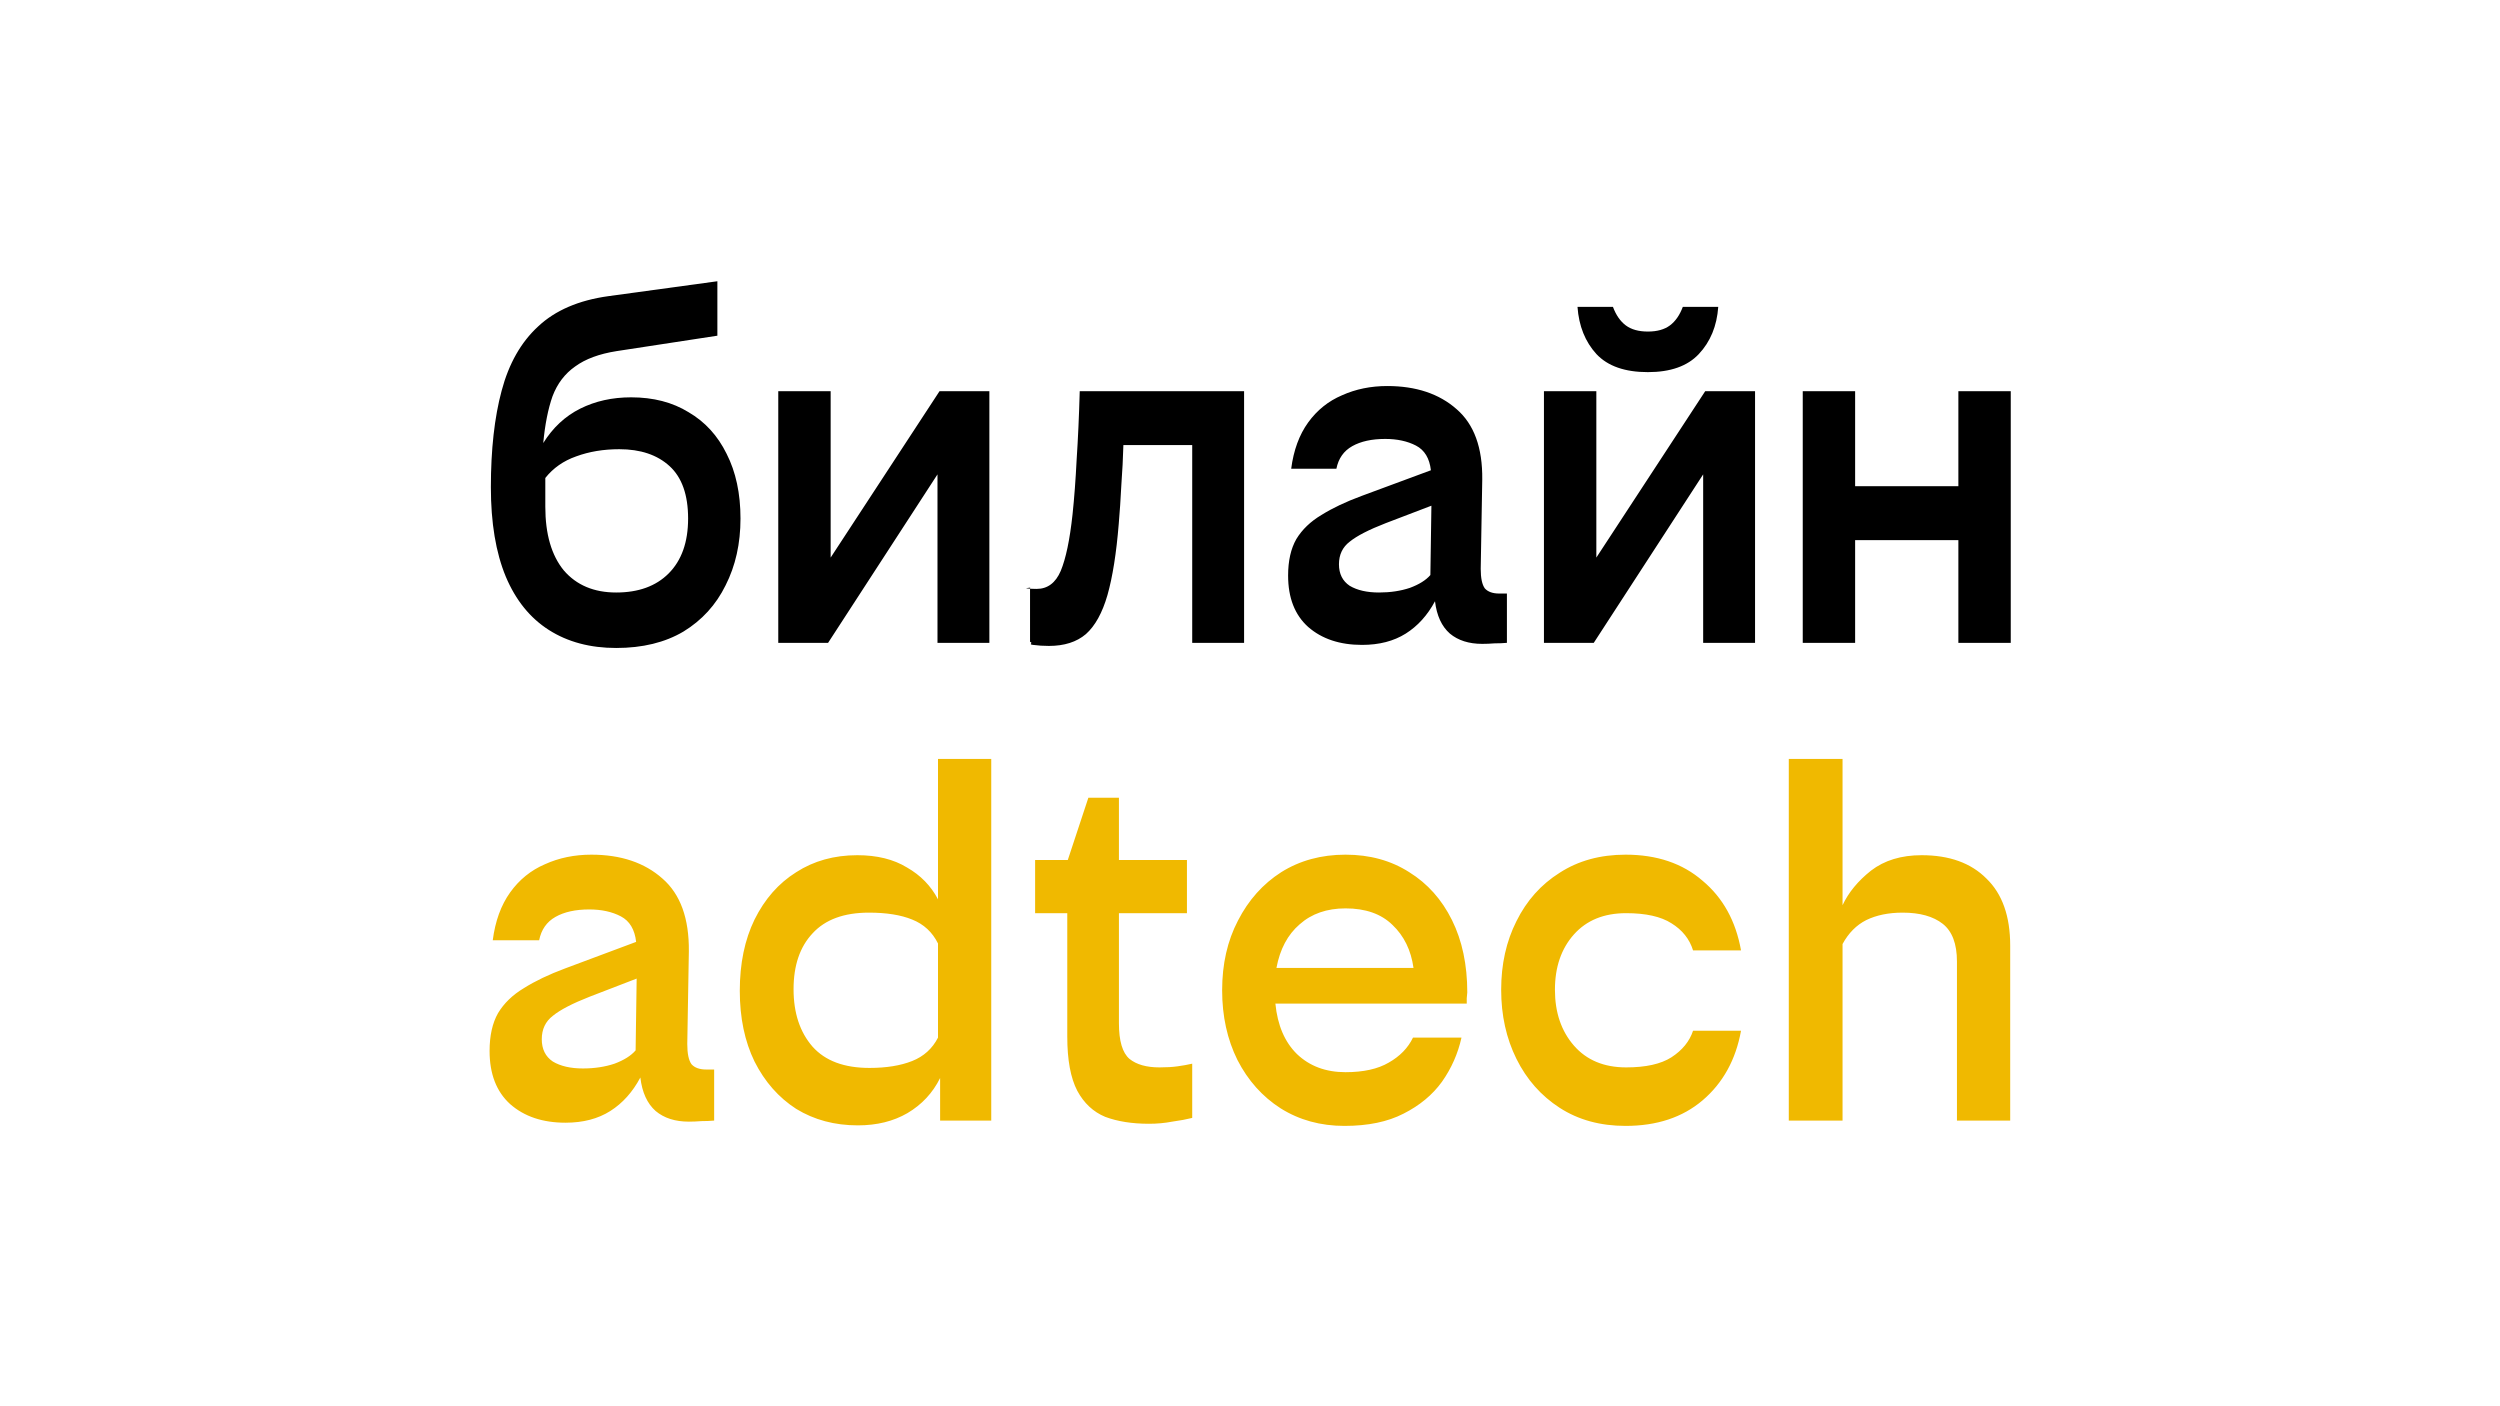 <svg width="1920px" height="1080px" viewBox="0 0 1920 1080" fill="none" xmlns="http://www.w3.org/2000/svg" preserveAspectRatio="none">
<rect width="1920" height="1080" fill="white"/>
<path d="M529.038 861.422C518.517 861.422 510.013 858.699 503.532 853.254C497.058 847.536 493.142 838.958 491.791 827.522C485.858 838.686 478.164 847.263 468.717 853.254C459.27 859.244 447.799 862.24 434.304 862.24C416.755 862.24 402.588 857.474 391.789 847.944C381.268 838.413 376 824.799 376 807.1C376 795.392 378.162 785.725 382.481 778.1C387.069 770.477 393.681 764.078 402.317 758.904C410.953 753.458 421.482 748.421 433.895 743.792L488.554 723.37C487.473 713.84 483.564 707.305 476.813 703.765C470.062 700.225 461.966 698.455 452.519 698.455C441.998 698.455 433.355 700.361 426.611 704.174C419.86 707.986 415.68 713.976 414.059 722.144H378.433C380.318 707.441 384.775 695.188 391.789 685.385C398.81 675.582 407.717 668.367 418.515 663.738C429.307 658.837 441.187 656.386 454.141 656.386C476.813 656.386 495.034 662.512 508.8 674.766C522.565 686.747 529.309 705.399 529.038 730.722L527.826 801.79C527.826 809.142 528.907 814.315 531.062 817.311C533.495 820.034 537.273 821.395 542.402 821.395H548.473V860.605C545.507 860.877 542.263 861.014 538.756 861.014C535.249 861.287 532.012 861.422 529.038 861.422ZM416.082 798.114C416.082 805.739 418.917 811.457 424.587 815.268C430.52 818.809 438.213 820.578 447.661 820.578C456.567 820.578 464.669 819.353 471.954 816.903C479.245 814.18 484.638 810.776 488.152 806.692L488.956 751.552L452.928 765.439C439.697 770.612 430.257 775.514 424.587 780.143C418.917 784.5 416.082 790.49 416.082 798.114ZM658.844 864.281C641.031 864.281 625.242 860.061 611.477 851.62C597.982 842.907 587.315 830.789 579.49 815.268C571.935 799.748 568.157 781.641 568.157 760.946C568.157 739.979 571.935 721.736 579.49 706.215C587.315 690.423 597.982 678.306 611.477 669.865C624.972 661.151 640.629 656.794 658.442 656.794C673.552 656.794 686.242 659.926 696.5 666.188C707.022 672.179 714.986 680.347 720.385 690.695V582.867H761.278V860.605H722.007V827.93C716.337 839.367 707.971 848.352 696.902 854.887C686.104 861.15 673.42 864.281 658.844 864.281ZM667.75 820.17C680.705 820.17 691.642 818.4 700.548 814.86C709.455 811.321 716.067 805.33 720.385 796.889V724.595C716.067 715.882 709.455 709.755 700.548 706.215C691.912 702.676 680.843 700.906 667.348 700.906C648.184 700.906 633.746 706.215 624.029 716.835C614.312 727.182 609.453 741.477 609.453 759.721C609.453 777.965 614.312 792.668 624.029 803.833C633.746 814.724 648.316 820.17 667.75 820.17ZM882.42 863.056C869.466 863.056 858.265 861.287 848.818 857.746C839.641 853.934 832.488 847.263 827.359 837.733C822.23 827.93 819.666 814.043 819.666 796.072V701.314H794.97V660.471H820.068L835.857 612.683H859.339V660.471H911.572V701.314H859.339V785.861C859.339 799.476 862.043 808.598 867.442 813.227C872.841 817.583 880.528 819.762 890.515 819.762C895.915 819.762 900.503 819.489 904.281 818.945C908.328 818.4 912.113 817.719 915.62 816.903V858.563C911.302 859.652 906.173 860.606 900.233 861.422C894.563 862.512 888.63 863.056 882.42 863.056ZM1122.42 796.889C1119.71 809.142 1114.72 820.442 1107.43 830.789C1100.15 840.864 1090.3 849.033 1077.88 855.296C1065.73 861.559 1050.62 864.69 1032.53 864.69C1014.18 864.69 997.85 860.197 983.545 851.211C969.509 842.226 958.44 829.836 950.345 814.043C942.519 798.251 938.603 780.416 938.603 760.538C938.603 740.388 942.651 722.553 950.754 707.033C958.849 691.239 969.911 678.85 983.947 669.865C998.252 660.879 1014.72 656.386 1033.34 656.386C1051.97 656.386 1068.3 660.879 1082.33 669.865C1096.37 678.578 1107.3 690.831 1115.12 706.624C1122.96 722.417 1126.87 740.932 1126.87 762.171C1126.87 762.989 1126.73 764.486 1126.46 766.665C1126.46 768.571 1126.46 769.932 1126.46 770.749H979.497C981.119 787.359 986.65 800.292 996.097 809.551C1005.81 818.809 1018.23 823.437 1033.34 823.437C1047.11 823.437 1058.18 820.987 1066.54 816.086C1075.18 811.184 1081.39 804.786 1085.17 796.889H1122.42ZM1033.34 697.639C1019.04 697.639 1007.3 701.723 998.121 709.891C988.944 717.788 983.004 728.952 980.308 743.383H1085.57C1083.68 729.769 1078.29 718.741 1069.38 710.3C1060.74 701.859 1048.73 697.639 1033.34 697.639ZM1248.45 656.386C1272.47 656.386 1292.17 663.057 1307.56 676.4C1323.22 689.47 1333.07 707.305 1337.11 729.905H1300.27C1297.57 721.191 1292.04 714.248 1283.67 709.074C1275.57 703.901 1263.97 701.314 1248.85 701.314C1231.85 701.314 1218.49 706.76 1208.77 717.652C1199.05 728.544 1194.19 742.703 1194.19 760.13C1194.19 777.556 1199.05 791.851 1208.77 803.015C1218.49 814.18 1231.85 819.762 1248.85 819.762C1263.97 819.762 1275.57 817.175 1283.67 812.001C1292.04 806.555 1297.57 799.748 1300.27 791.579H1337.11C1333.07 813.907 1323.22 831.742 1307.56 845.085C1292.17 858.155 1272.47 864.69 1248.45 864.69C1229.02 864.69 1212.15 860.061 1197.84 850.803C1183.53 841.545 1172.47 829.019 1164.64 813.227C1156.81 797.433 1152.9 779.735 1152.9 760.13C1152.9 740.524 1156.81 722.962 1164.64 707.441C1172.47 691.648 1183.53 679.259 1197.84 670.273C1212.15 661.015 1229.02 656.386 1248.45 656.386ZM1502.94 738.482C1502.94 724.868 1499.29 715.201 1492.01 709.483C1484.72 703.765 1474.46 700.906 1461.24 700.906C1450.44 700.906 1441.13 702.812 1433.3 706.624C1425.74 710.436 1419.67 716.562 1415.08 725.003V860.605H1373.79V582.867H1415.08V695.188C1419.67 685.385 1426.96 676.535 1436.94 668.639C1447.2 660.743 1460.15 656.794 1475.81 656.794C1497.14 656.794 1513.73 662.785 1525.61 674.766C1537.75 686.474 1543.83 703.629 1543.83 726.229V860.605H1502.94V738.482Z" fill="#F0B900"/>
<path d="M484.678 305.149C501.77 305.149 516.498 308.962 528.856 316.589C541.478 323.952 551.209 334.602 558.049 348.54C565.147 362.478 568.699 379.045 568.699 398.242C568.699 417.44 564.883 434.533 557.259 449.523C549.892 464.512 539.114 476.346 524.913 485.024C510.711 493.44 493.484 497.647 473.239 497.647C453.25 497.647 436.023 493.045 421.563 483.841C407.099 474.637 396.054 460.962 388.428 442.817C380.802 424.409 376.988 401.53 376.988 374.18C376.988 345.253 379.75 320.533 385.272 300.021C390.795 279.246 400.13 262.81 413.279 250.713C426.428 238.353 444.444 230.595 467.323 227.44L550.945 216V257.813L473.63 269.647C460.219 271.751 449.569 275.696 441.682 281.481C433.788 287.004 428.006 294.63 424.324 304.36C420.905 314.09 418.539 326.056 417.223 340.256C424.587 328.422 434.051 319.613 445.626 313.827C457.194 308.042 470.213 305.149 484.678 305.149ZM475.602 344.99C463.508 344.99 452.46 346.83 442.472 350.512C432.741 353.931 424.85 359.454 418.801 367.08V389.17C418.801 410.208 423.535 426.512 433.004 438.083C442.735 449.392 456.147 455.045 473.239 455.045C490.331 455.045 503.742 450.18 513.473 440.45C523.467 430.457 528.465 416.388 528.465 398.242C528.465 380.097 523.731 366.686 514.263 358.007C504.795 349.329 491.911 344.99 475.602 344.99ZM637.941 300.416V428.222L721.57 300.416H759.833V493.703H719.99V364.319L635.969 493.703H597.707V300.416H637.941ZM791.071 451.101C792.644 451.363 786.498 451.627 788.605 451.889C790.969 452.152 793.467 452.284 796.094 452.284C804.515 452.284 810.694 447.682 814.638 438.478C818.581 429.01 821.607 414.547 823.707 395.087C825.024 382.727 826.077 368.657 826.867 352.879C827.914 337.101 828.704 319.613 829.231 300.416H955.458V493.703H915.622V341.834H862.76C862.496 351.564 861.969 361.82 861.186 372.603C860.659 383.121 859.998 392.983 859.207 402.187C857.371 424.803 854.48 443.079 850.53 457.018C846.586 470.692 841.062 480.686 833.965 486.997C826.867 493.045 817.4 496.07 805.562 496.07C801.355 496.07 797.283 495.806 793.332 495.281C789.388 494.755 793.961 493.965 791.071 492.914V451.101ZM1138.37 494.491C1128.12 494.491 1119.84 491.862 1113.52 486.603C1107.21 481.08 1103.4 472.796 1102.08 461.751C1096.3 472.533 1088.8 480.817 1079.6 486.603C1070.39 492.388 1059.22 495.281 1046.07 495.281C1028.98 495.281 1015.17 490.679 1004.65 481.474C994.401 472.27 989.269 459.121 989.269 442.028C989.269 430.72 991.376 421.384 995.583 414.021C1000.05 406.658 1006.5 400.478 1014.91 395.481C1023.32 390.222 1033.58 385.357 1045.68 380.886L1098.93 361.163C1097.88 351.959 1094.06 345.647 1087.49 342.228C1080.91 338.81 1073.03 337.101 1063.82 337.101C1053.56 337.101 1045.15 338.942 1038.57 342.623C1032 346.305 1027.92 352.09 1026.35 359.979H991.639C993.476 345.779 997.818 333.945 1004.65 324.478C1011.49 315.01 1020.17 308.042 1030.68 303.571C1041.21 298.838 1052.77 296.471 1065.4 296.471C1087.49 296.471 1105.24 302.388 1118.65 314.222C1132.06 325.793 1138.64 343.806 1138.37 368.263L1137.19 436.9C1137.19 444 1138.25 448.996 1140.35 451.889C1142.72 454.519 1146.4 455.834 1151.39 455.834H1157.31V493.703C1154.41 493.965 1151.26 494.097 1147.84 494.097C1144.43 494.36 1141.27 494.491 1138.37 494.491ZM1028.32 433.35C1028.32 440.713 1031.08 446.236 1036.6 449.917C1042.39 453.336 1049.88 455.045 1059.09 455.045C1067.77 455.045 1075.65 453.862 1082.76 451.495C1089.85 448.865 1095.12 445.578 1098.53 441.634L1099.32 388.381L1064.21 401.792C1051.33 406.789 1042.12 411.523 1036.6 415.993C1031.08 420.201 1028.32 425.986 1028.32 433.35ZM1225.99 300.416V428.222L1309.61 300.416H1347.88V493.703H1308.03V364.319L1224.01 493.703H1185.75V300.416H1225.99ZM1238.75 235.699C1241.11 242.01 1244.4 246.743 1248.6 249.899C1252.81 253.054 1258.46 254.633 1265.57 254.633C1272.67 254.633 1278.32 253.054 1282.53 249.899C1286.74 246.743 1290.02 242.01 1292.39 235.699H1319.61C1318.56 250.425 1313.56 262.522 1304.62 271.989C1295.94 281.193 1282.92 285.795 1265.57 285.795C1247.95 285.795 1234.8 281.193 1226.12 271.989C1217.44 262.522 1212.58 250.425 1211.52 235.699H1238.75ZM1504.03 493.703V414.81H1424.74V493.703H1384.51V300.416H1424.74V373.391H1504.03V300.416H1544.26V493.703H1504.03Z" fill="black"/>
</svg>
